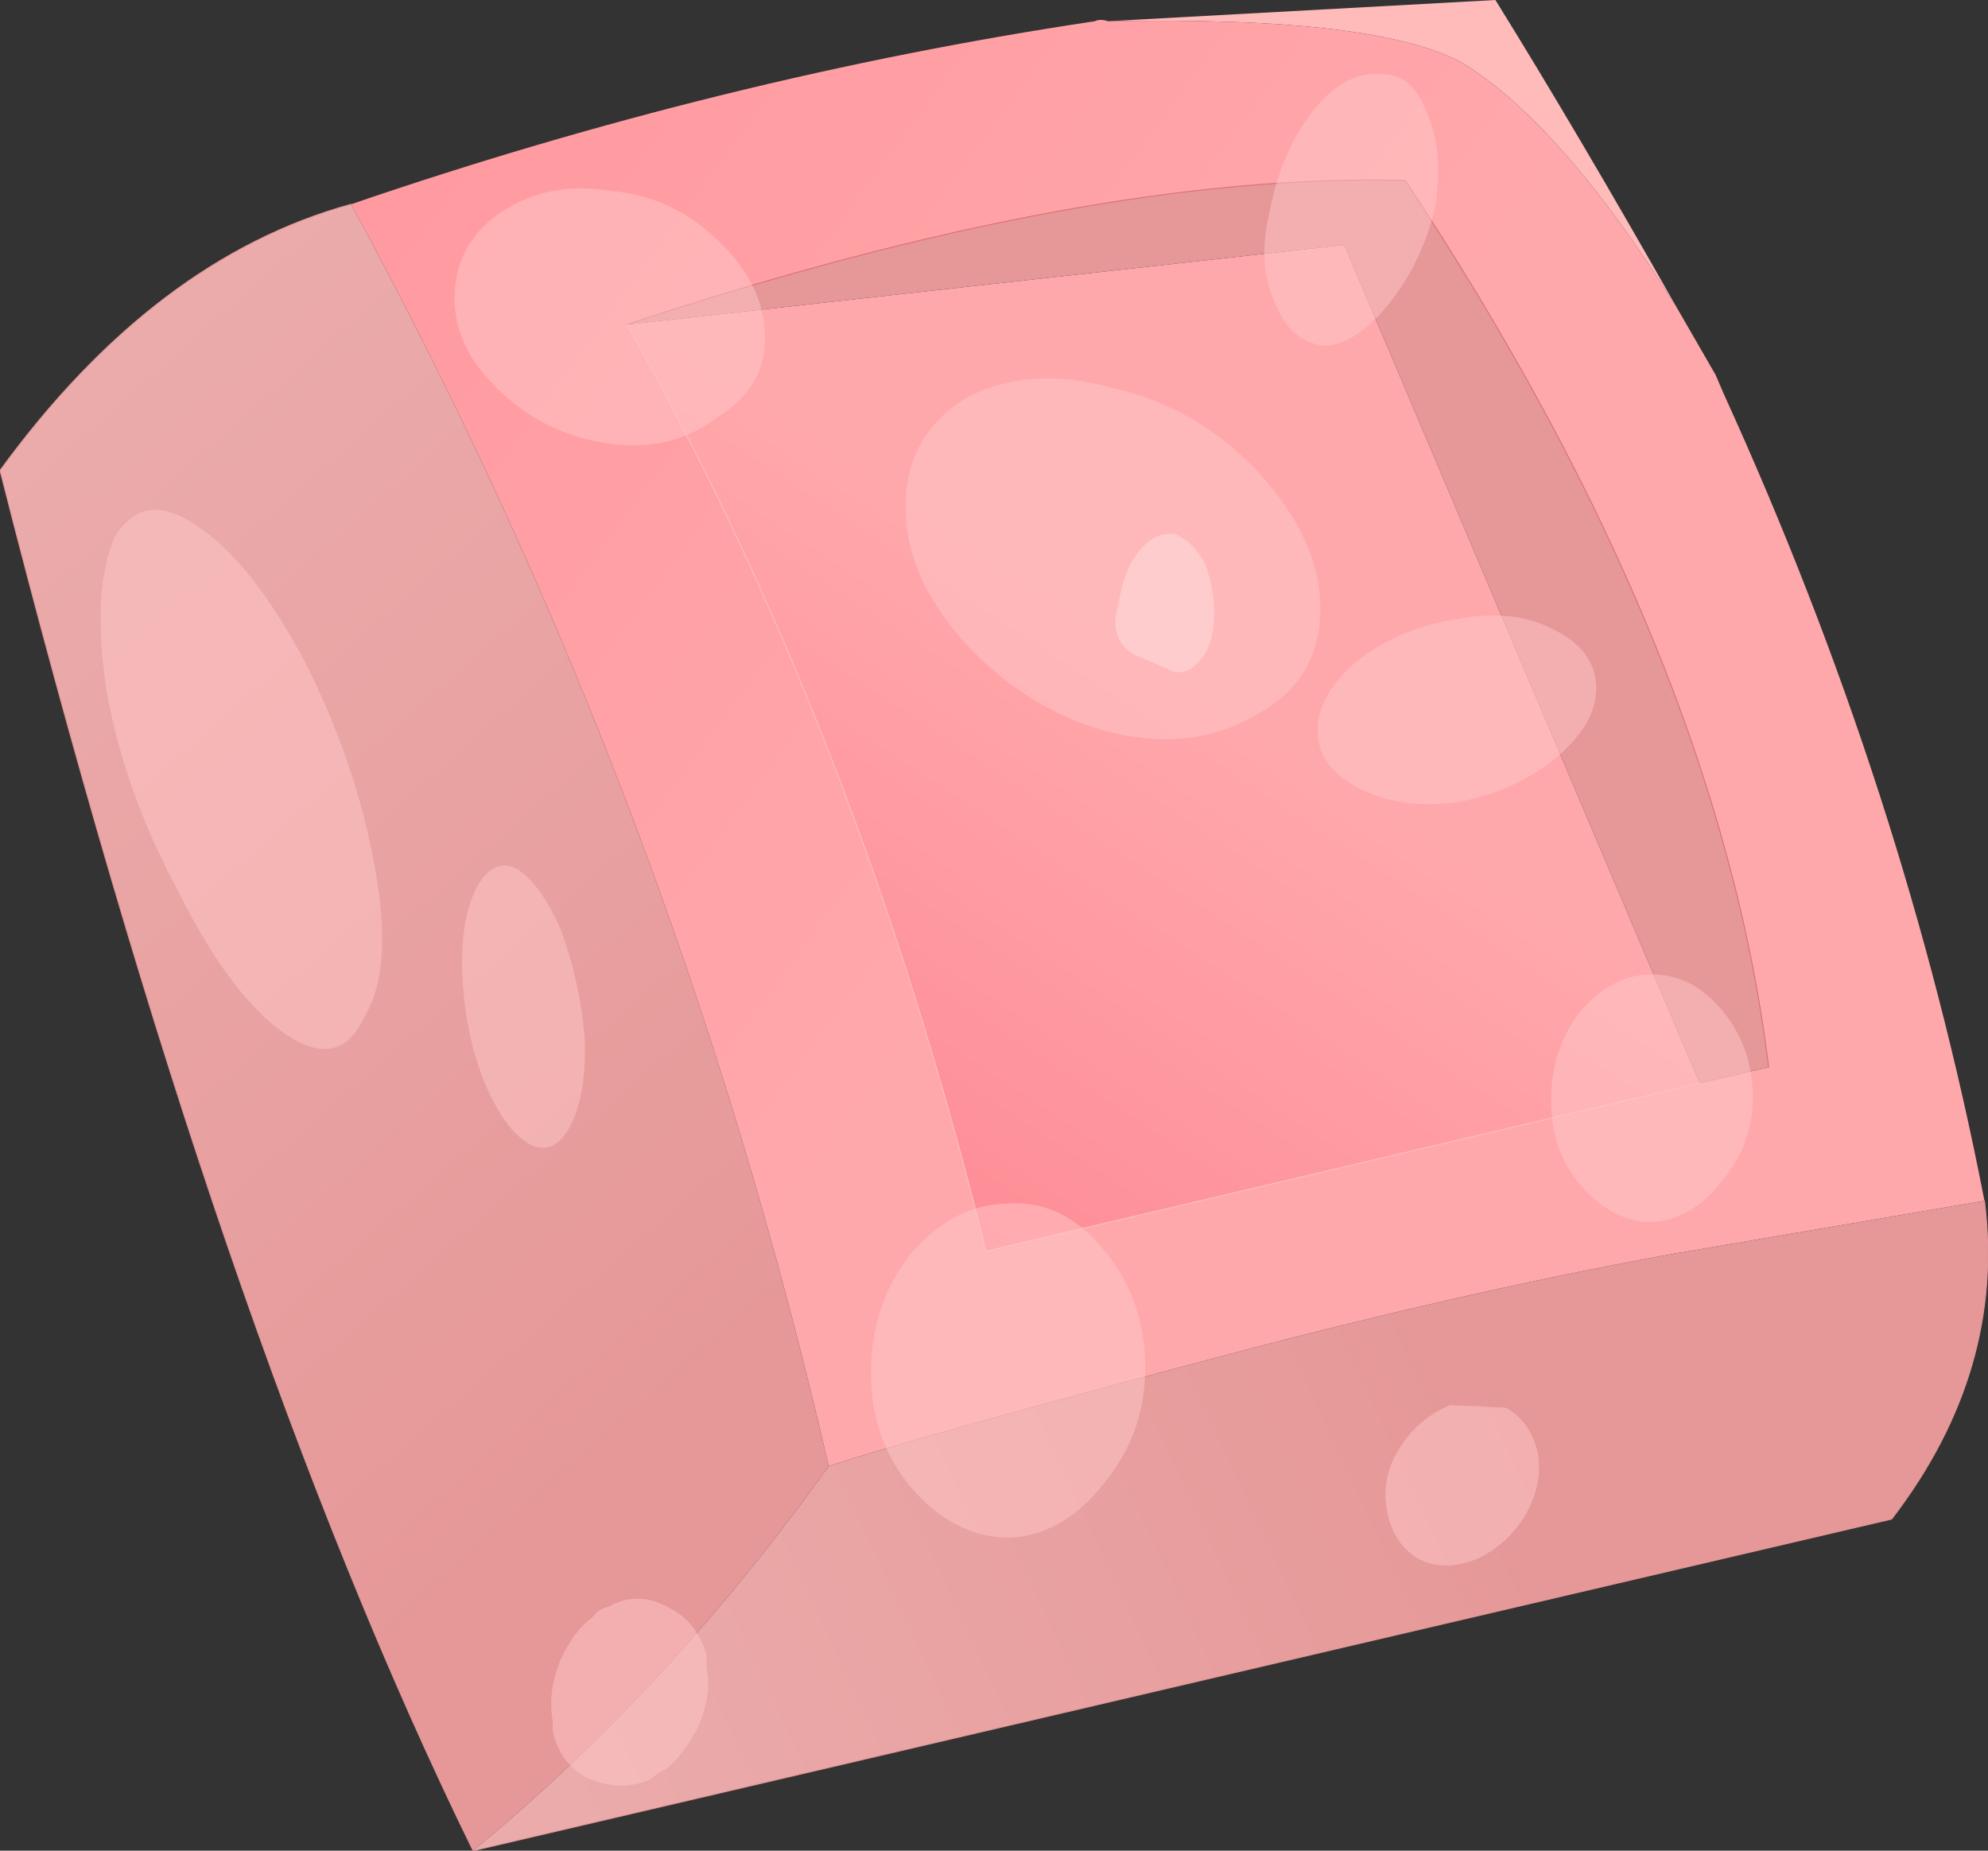 <?xml version="1.0"?>
<svg xmlns="http://www.w3.org/2000/svg" xmlns:xlink="http://www.w3.org/1999/xlink" width="112.4px" height="104.65px"><rect width="100%" height="100%" fill="#333333" stroke="none"/><g transform="matrix(1, 0, 0, 1, -269.85, -209.75)"><use xlink:href="#object-0" width="112.4" height="104.65" transform="matrix(1, 0, 0, 1, 269.85, 209.75)"/></g><defs><g transform="matrix(1, 0, 0, 1, -269.85, -209.75)" id="object-0"><path fill-rule="evenodd" fill="#ffbaba" stroke="none" d="M364.6 227.05Q358.15 216.8 352.6 213.35Q347.8 210.65 332.5 210.95L354.4 209.75Q359.05 217.25 364.6 227.05"/><path fill-rule="evenodd" fill="url(#gradient-L766e4a9889eb9aefa0b1672408eda970)" stroke="none" d="M332.5 210.95Q347.8 210.65 352.6 213.35Q358.15 216.8 364.6 227.05L366.85 230.95L367.3 232Q377.55 254.5 382.05 277.65L364.45 280.65Q352 282.9 337 286.95Q321.8 291 316.7 292.65Q308 254.95 289.7 221.3Q310.7 214.1 331.75 210.95Q332.05 210.8 332.5 210.95M305.3 228.1Q318.35 251.2 325.6 280.5L365.95 271L369.85 270.1Q367 246.7 349.3 219.95Q331.3 219.5 305.3 228.1"/><path fill-rule="evenodd" fill="url(#gradient-La1ec8460ad33e56f199bca280ceb663d)" stroke="none" d="M289.7 221.3Q308 254.95 316.7 292.65Q307.7 305.25 296.6 314.4Q282.2 285 269.85 236.35Q278.6 224.35 289.7 221.3"/><path fill-rule="evenodd" fill="url(#gradient-L08f0e8cb34dbec34a5c635b31d4c3080)" stroke="none" d="M316.7 292.65Q321.8 291 337 286.95Q352 282.9 364.45 280.65L382.05 277.65Q383.25 287.25 376.8 295.65L296.6 314.4Q307.7 305.25 316.7 292.65"/><path fill-rule="evenodd" fill="url(#gradient-Ldd0147a73cf58d49df12aca5e58ae549)" stroke="none" d="M365.95 271L325.6 280.5Q318.35 251.2 305.3 228.1L345.85 223.6L365.95 271"/><path fill-rule="evenodd" fill="#e69797" stroke="none" d="M365.95 271L345.85 223.6L305.3 228.1Q331.3 219.5 349.3 219.95Q367 246.7 369.85 270.1L365.95 271"/><path fill="none" stroke="#e69797" stroke-width="0.05" stroke-linecap="round" stroke-linejoin="round" d="M296.6 314.4Q282.2 285 269.85 236.35Q278.6 224.35 289.7 221.3M382.05 277.65Q383.25 287.25 376.8 295.65L296.6 314.4"/><path fill="none" stroke="#ffc2c2" stroke-width="0.05" stroke-linecap="round" stroke-linejoin="round" d="M305.3 228.1Q318.35 251.2 325.6 280.5L365.95 271"/><path fill="none" stroke="#dc7272" stroke-width="0.05" stroke-linecap="round" stroke-linejoin="round" d="M305.3 228.1Q331.3 219.5 349.3 219.95Q367 246.7 369.85 270.1"/><path fill-rule="evenodd" fill="#ffc7c7" fill-opacity="0.502" stroke="none" d="M347.8 213.95Q349.6 213.8 350.5 216.05Q351.55 218.45 350.95 221.65Q350.2 224.65 348.4 226.9Q346.6 229.15 344.8 229.3Q342.85 229.15 341.95 226.9Q340.9 224.65 341.65 221.65Q342.25 218.45 344.05 216.05Q345.85 213.8 347.8 213.95M321.05 238.45Q321.05 234.4 324.4 232.3Q328 230.35 332.8 231.7Q337.45 232.75 340.9 236.35Q344.5 240.25 344.5 244.15Q344.5 248.2 340.9 250.15Q337.45 252.25 332.8 251.2Q328 250 324.4 246.1Q321.05 242.35 321.05 238.45M313.1 228.85Q313.1 231.7 310.4 233.35Q307.85 235.3 304.4 234.85Q300.8 234.4 298.1 231.85Q295.55 229.45 295.55 226.6Q295.55 223.6 298.1 221.8Q300.8 219.95 304.4 220.55Q307.85 220.85 310.4 223.3Q313.1 225.85 313.1 228.85M281 239.5Q284 241.45 287 247Q290 252.85 291.05 258.85Q292.1 264.55 290.45 267.25Q289.1 270.25 286.1 268.3Q282.95 266.2 279.95 260.2Q276.95 254.65 275.9 248.95Q275 243.1 276.35 240.1Q278 237.4 281 239.5M296.75 260.05Q297.65 258.25 299 258.85Q300.35 259.6 301.55 262.3Q302.6 265.15 302.9 268.3Q303.05 271.45 302.15 273.3Q301.25 275.1 299.9 274.5Q298.4 273.75 297.2 270.85Q296.15 268.15 296 265Q295.85 261.85 296.75 260.05M319.1 287.4Q319.1 283.5 321.35 280.65Q323.8 277.8 326.95 277.8Q329.95 277.65 332.2 280.35Q334.6 283.2 334.6 287.1Q334.6 290.85 332.2 293.7Q329.95 296.55 326.95 296.7Q323.8 296.7 321.35 293.85Q319.1 291.15 319.1 287.4M360.1 248.65Q360.1 250.75 357.7 252.7Q355.45 254.5 352.3 255.1Q349.15 255.55 346.75 254.35Q344.35 253.15 344.35 251.05Q344.35 248.95 346.75 247Q349.15 245.2 352.3 244.75Q355.45 244.15 357.7 245.35Q360.1 246.55 360.1 248.65M337.9 241.45Q337.15 240.25 336.25 239.95Q335.2 239.8 334.3 240.85Q333.4 241.9 333.1 243.85Q332.5 245.8 333.85 246.7L336.25 247.75Q337.15 247.9 337.9 246.85Q338.5 245.95 338.5 244.45Q338.5 242.8 337.9 241.45M351.85 289.2L355 289.35Q356.35 290.1 356.8 291.9Q357.1 293.7 356.05 295.5Q355 297.15 353.35 297.9Q351.55 298.65 350.05 297.9Q348.55 297 348.25 295.05Q347.95 293.25 349 291.6Q350.05 289.95 351.85 289.2M368.95 271.8Q368.95 274.5 367.15 276.6Q365.5 278.7 363.25 278.85Q361 278.85 359.2 276.75Q357.55 274.8 357.55 271.95Q357.55 269.05 359.2 266.95Q361 264.85 363.25 264.85Q365.5 264.85 367.15 266.8Q368.95 268.9 368.95 271.8M304.25 300.6Q305.9 299.7 307.55 300.6Q309.2 301.35 309.8 303.3L309.8 304.05Q310.1 305.55 309.35 307.35Q308.6 308.85 307.55 309.75Q306.95 310.05 306.65 310.35Q305 311.1 303.2 310.35Q301.55 309.6 301.1 307.65L301.1 307.05Q300.8 305.4 301.55 303.6Q302.3 301.95 303.35 301.2Q303.65 300.75 304.25 300.6"/><path fill-rule="evenodd" fill="#fff0f0" fill-opacity="0.502" stroke="none" d="M337.9 241.45Q338.5 242.8 338.5 244.45Q338.5 245.95 337.9 246.85Q337.15 247.9 336.25 247.75L333.85 246.7Q332.5 245.8 333.1 243.85Q333.4 241.9 334.3 240.85Q335.2 239.8 336.25 239.95Q337.15 240.25 337.9 241.45"/></g><linearGradient gradientTransform="matrix(-0.072, -0.053, 0.03, -0.041, 301.1, 229)" gradientUnits="userSpaceOnUse" spreadMethod="pad" id="gradient-L766e4a9889eb9aefa0b1672408eda970" x1="-819.2" x2="819.2"><stop offset="0.22" stop-color="#ffa8ab" stop-opacity="1"/><stop offset="0.961" stop-color="#fe8b95" stop-opacity="1"/></linearGradient><linearGradient gradientTransform="matrix(-0.027, -0.032, 0.025, -0.022, 290.15, 264.1)" gradientUnits="userSpaceOnUse" spreadMethod="pad" id="gradient-La1ec8460ad33e56f199bca280ceb663d" x1="-819.2" x2="819.2"><stop offset="0" stop-color="#e69797" stop-opacity="1"/><stop offset="1" stop-color="#ebabab" stop-opacity="1"/></linearGradient><linearGradient gradientTransform="matrix(-0.044, 0.019, -0.007, -0.015, 335.8, 298.95)" gradientUnits="userSpaceOnUse" spreadMethod="pad" id="gradient-L08f0e8cb34dbec34a5c635b31d4c3080" x1="-819.2" x2="819.2"><stop offset="0.22" stop-color="#e69797" stop-opacity="1"/><stop offset="0.961" stop-color="#ebabab" stop-opacity="1"/></linearGradient><linearGradient gradientTransform="matrix(-0.016, 0.024, -0.038, -0.025, 329.35, 259)" gradientUnits="userSpaceOnUse" spreadMethod="pad" id="gradient-Ldd0147a73cf58d49df12aca5e58ae549" x1="-819.2" x2="819.2"><stop offset="0.22" stop-color="#ffa8ab" stop-opacity="1"/><stop offset="0.961" stop-color="#fe8b95" stop-opacity="1"/></linearGradient></defs></svg>
